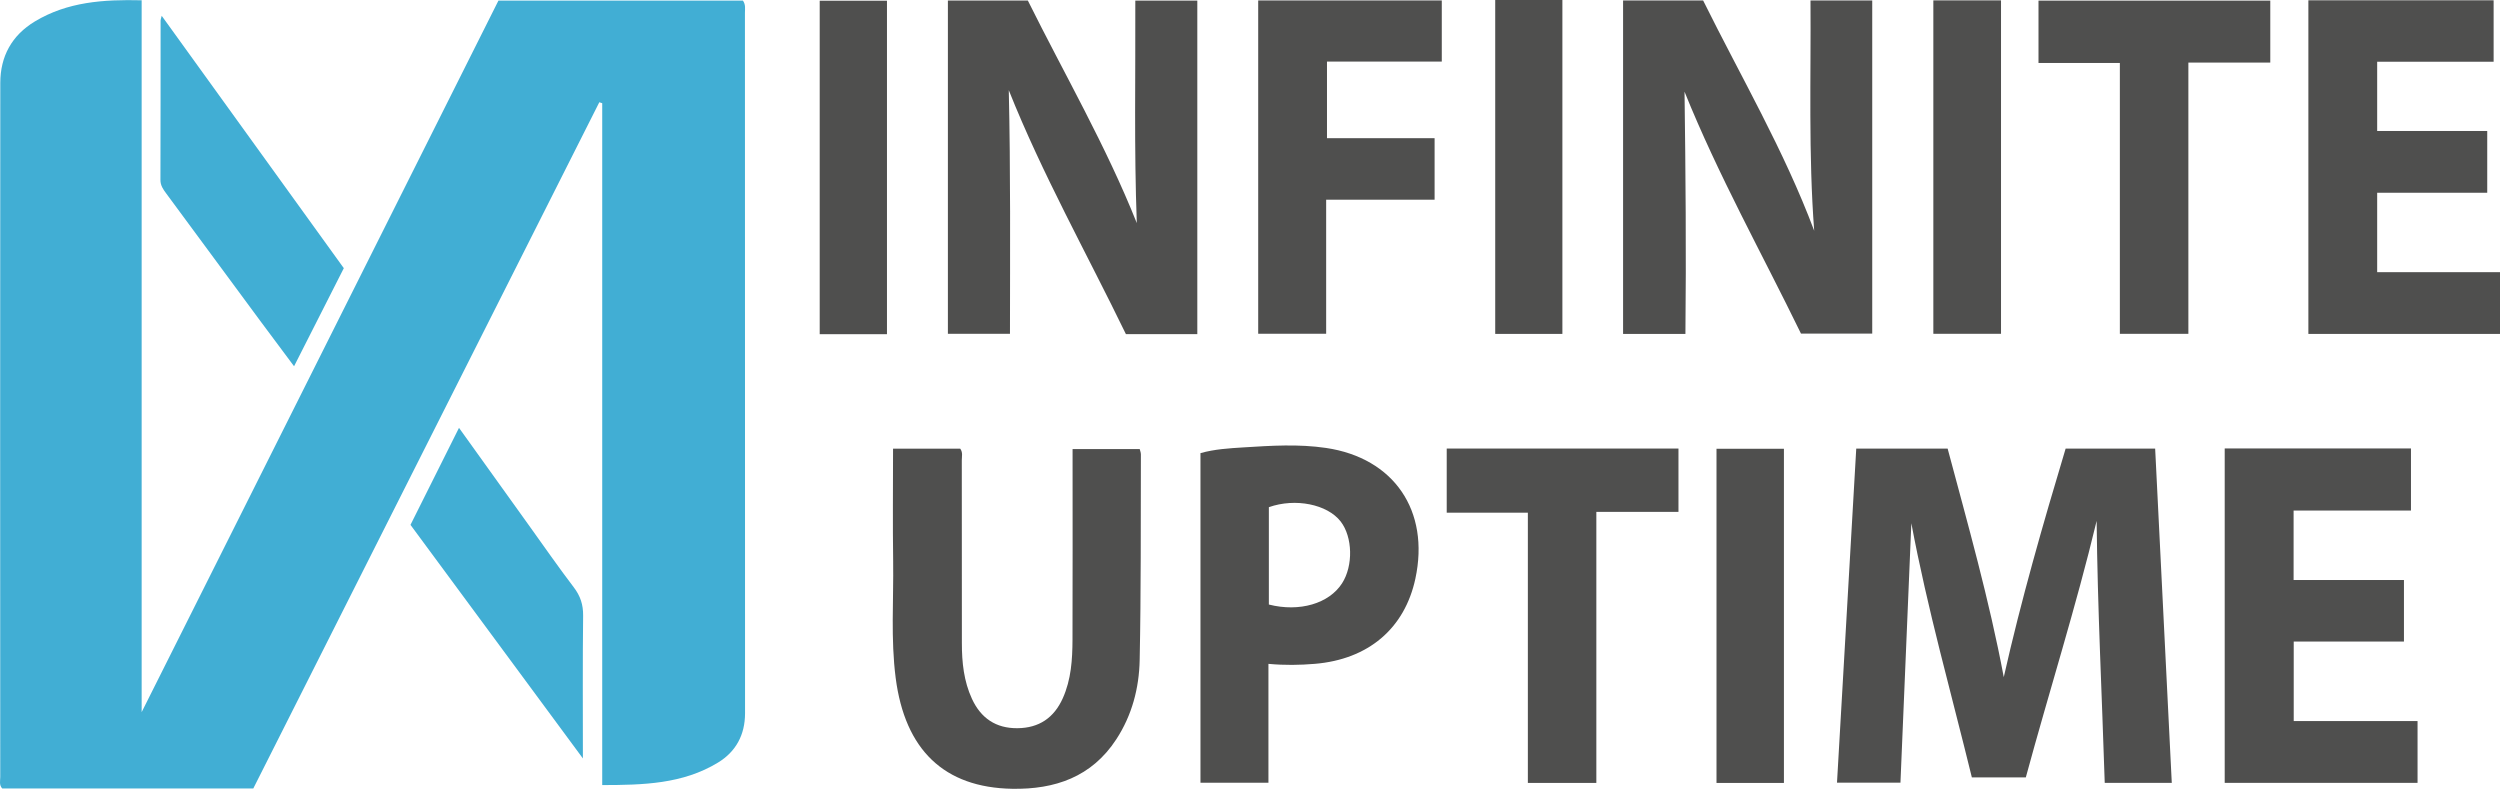<?xml version="1.0" encoding="UTF-8"?> <svg xmlns="http://www.w3.org/2000/svg" id="a" width="160" height="50.484" viewBox="0 0 160 50.484"><path d="M9.066.018v45.559C16.764,30.226,24.329,15.139,31.9.039h15.647c.187.267.129.526.129.772.003,14.946,0,29.891.007,44.837,0,1.382-.586,2.458-1.728,3.155-2.262,1.38-4.799,1.437-7.413,1.442V6.605l-.186-.061c-7.381,14.638-14.762,29.276-22.145,43.918H.141c-.208-.228-.125-.492-.125-.733-.005-14.809-.011-29.617.003-44.426.002-1.691.732-3.038,2.211-3.93C4.316.116,6.615-.04,9.066.018Z" fill="#41aed4" stroke-width="0"></path><path d="M118.799,28.709h5.849c1.289,4.828,2.661,9.662,3.593,14.628,1.113-4.947,2.508-9.793,3.96-14.628h5.729c.355,7.133.708,14.241,1.064,21.396h-4.291c-.176-5.596-.461-11.172-.518-16.768-1.324,5.518-3.042,10.92-4.533,16.417h-3.453c-1.32-5.403-2.843-10.771-3.873-16.267-.232,5.517-.463,11.033-.697,16.605h-4.061c.409-7.104.818-14.204,1.232-21.384Z" fill="#4f4f4e" stroke-width="0"></path><path d="M109,.03c2.412,4.871,5.179,9.586,7.109,14.739-.372-4.903-.204-9.801-.237-14.739h3.951v21.321h-4.56c-2.483-5.102-5.292-10.12-7.453-15.482.068,5.163.112,10.314.057,15.502h-3.99V.03h5.124Z" fill="#4f4f4e" stroke-width="0"></path><path d="M76.628,21.384h-4.57c-2.516-5.187-5.347-10.224-7.496-15.612.118,5.188.08,10.366.076,15.59h-3.973V.033h5.116c2.34,4.711,4.998,9.287,6.974,14.244-.177-4.743-.078-9.467-.095-14.24h3.968v21.347Z" fill="#4f4f4e" stroke-width="0"></path><path d="M57.154,28.715h4.301c.177.24.1.5.1.741.005,3.907.002,7.815.005,11.722,0,1.219.124,2.417.643,3.543.574,1.247,1.541,1.898,2.919,1.884,1.372-.013,2.336-.663,2.898-1.92.537-1.2.615-2.475.62-3.757.013-3.793.005-7.586.005-11.379,0-.25,0-.499,0-.809h4.296c.022.095.077.22.076.345-.015,4.387.012,8.774-.078,13.16-.037,1.789-.486,3.52-1.492,5.064-1.579,2.424-3.935,3.22-6.667,3.173-4.353-.075-6.863-2.489-7.457-7.097-.32-2.482-.127-4.975-.161-7.463-.033-2.375-.007-4.75-.007-7.208Z" fill="#4f4f4e" stroke-width="0"></path><path d="M142.381,28.701h11.921v3.974h-7.512v4.446h7.063v3.938h-7.055v5.089h7.925v3.955h-12.342v-21.402Z" fill="#4f4f4e" stroke-width="0"></path><path d="M147.736.019h11.856v3.932h-7.453v4.432h7.044v3.953h-7.044v5.083h7.861v3.952h-12.264V.019Z" fill="#4f4f4e" stroke-width="0"></path><path d="M81.18,42.487v7.61h-4.35v-21.097c.912-.257,1.843-.31,2.769-.368,1.755-.111,3.515-.222,5.265.036,4.352.642,6.655,4.022,5.72,8.366-.688,3.198-3.019,5.168-6.437,5.452-.956.079-1.911.099-2.967.001ZM81.206,38.69c1.964.499,3.855-.063,4.686-1.358.722-1.125.679-2.967-.09-3.958-.855-1.1-2.895-1.515-4.595-.915v6.231Z" fill="#4f4f4e" stroke-width="0"></path><path d="M84.874,12.781v8.579h-4.349V.029h11.749v3.912h-7.347v4.903h6.887v3.937h-6.941Z" fill="#4f4f4e" stroke-width="0"></path><path d="M92.591,28.707h14.831v4.053h-5.256v17.347h-4.383v-17.295h-5.193v-4.105Z" fill="#4f4f4e" stroke-width="0"></path><path d="M135.672,4.03h-5.208V.04h14.834v3.965h-5.242v17.36h-4.385V4.03Z" fill="#4f4f4e" stroke-width="0"></path><path d="M22.003,17.165c-1.062,2.093-2.093,4.125-3.183,6.275-.762-1.022-1.469-1.962-2.167-2.907-2.008-2.718-4.012-5.44-6.02-8.158-.191-.258-.366-.501-.365-.857.011-3.404.007-6.807.01-10.211,0-.059.027-.119.071-.296,3.908,5.417,7.762,10.758,11.655,16.153Z" fill="#41aed4" stroke-width="0"></path><path d="M37.305,48.539c-3.761-5.095-7.379-9.997-11.034-14.948,1.021-2.042,2.038-4.075,3.105-6.209,1.542,2.151,3.015,4.207,4.49,6.261.946,1.318,1.871,2.651,2.853,3.941.424.556.609,1.111.601,1.816-.035,2.965-.015,5.931-.015,9.138Z" fill="#41aed4" stroke-width="0"></path><path d="M95.694,0h4.299v21.37h-4.299V0Z" fill="#4f4f4e" stroke-width="0"></path><path d="M114.171,28.721v21.387h-4.315v-21.387h4.315Z" fill="#4f4f4e" stroke-width="0"></path><path d="M56.766,21.388h-4.305V.046h4.305v21.342Z" fill="#4f4f4e" stroke-width="0"></path><path d="M128.065.024v21.339h-4.331V.024h4.331Z" fill="#4f4f4e" stroke-width="0"></path></svg> 
